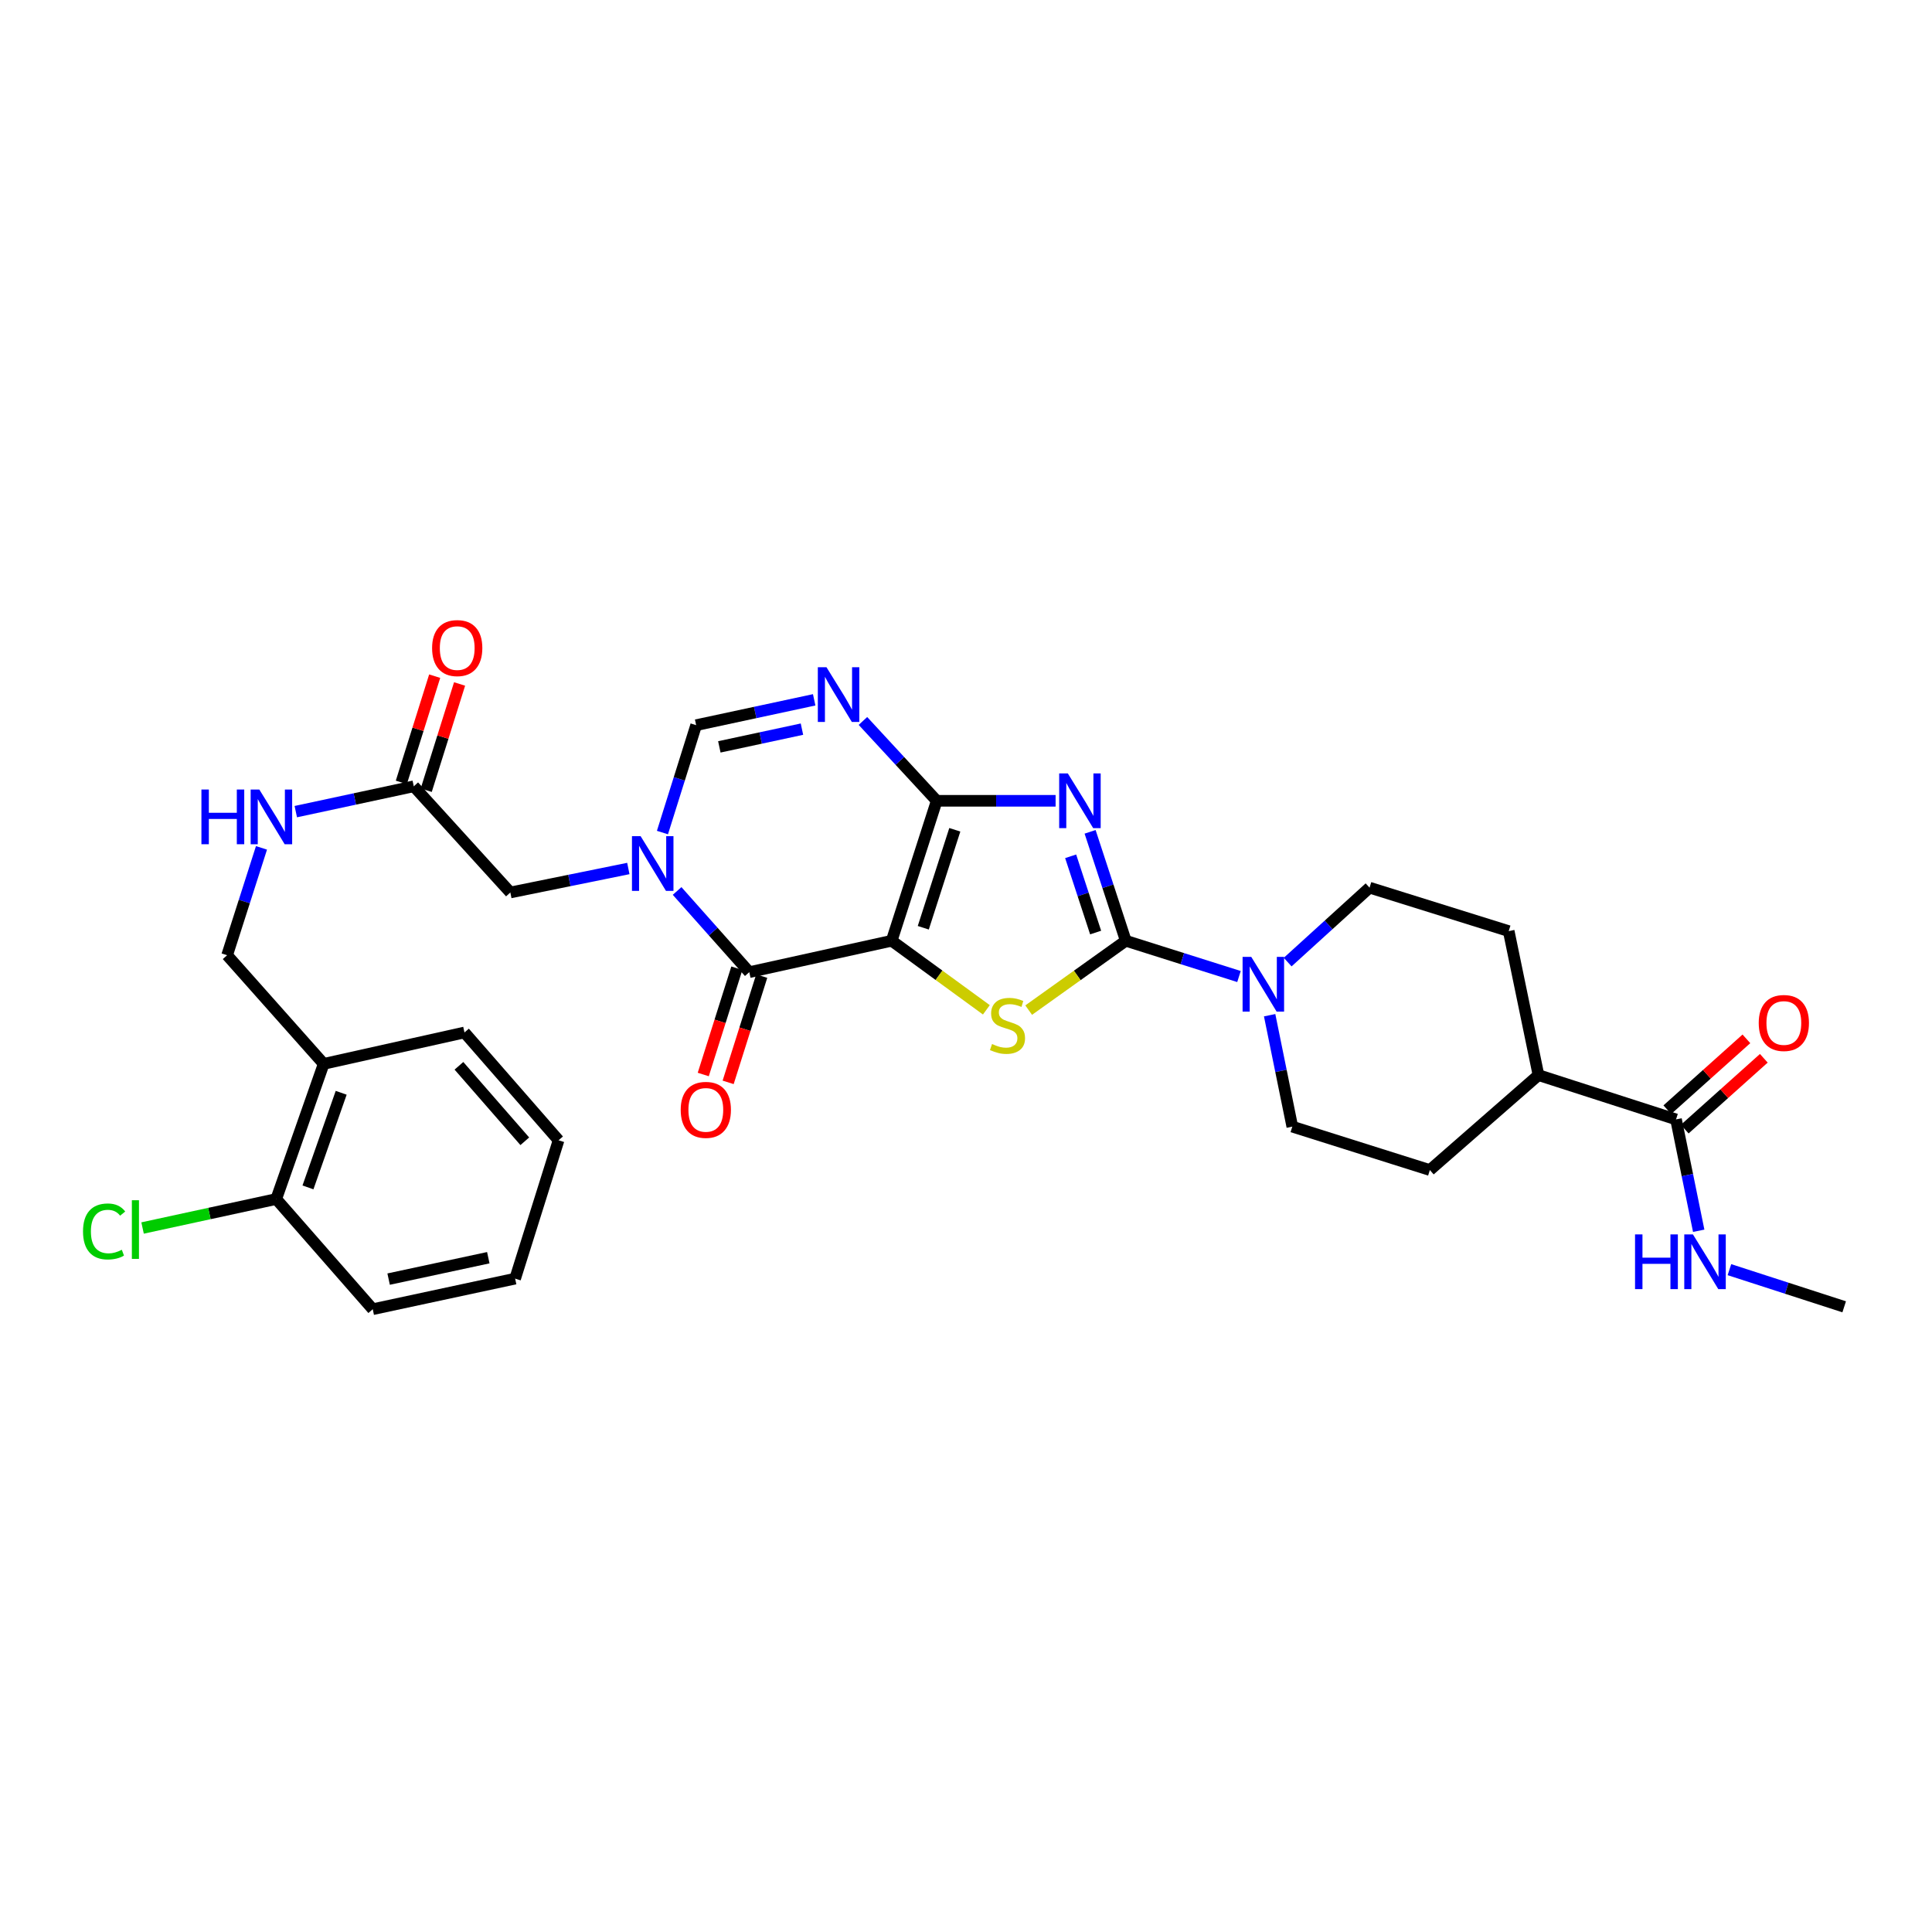 <?xml version='1.0' encoding='iso-8859-1'?>
<svg version='1.1' baseProfile='full'
              xmlns='http://www.w3.org/2000/svg'
                      xmlns:rdkit='http://www.rdkit.org/xml'
                      xmlns:xlink='http://www.w3.org/1999/xlink'
                  xml:space='preserve'
width='1000px' height='1000px' viewBox='0 0 1000 1000'>
<!-- END OF HEADER -->
<rect style='opacity:1.0;fill:#FFFFFF;stroke:none' width='1000' height='1000' x='0' y='0'> </rect>
<path class='bond-0' d='M 461.532,486.934 L 484.847,414.492' style='fill:none;fill-rule:evenodd;stroke:#000000;stroke-width:6px;stroke-linecap:butt;stroke-linejoin:miter;stroke-opacity:1' />
<path class='bond-0' d='M 477.887,480.206 L 494.207,429.496' style='fill:none;fill-rule:evenodd;stroke:#000000;stroke-width:6px;stroke-linecap:butt;stroke-linejoin:miter;stroke-opacity:1' />
<path class='bond-3' d='M 461.532,486.934 L 486.039,504.809' style='fill:none;fill-rule:evenodd;stroke:#000000;stroke-width:6px;stroke-linecap:butt;stroke-linejoin:miter;stroke-opacity:1' />
<path class='bond-3' d='M 486.039,504.809 L 510.546,522.684' style='fill:none;fill-rule:evenodd;stroke:#CCCC00;stroke-width:6px;stroke-linecap:butt;stroke-linejoin:miter;stroke-opacity:1' />
<path class='bond-4' d='M 461.532,486.934 L 387.829,503.188' style='fill:none;fill-rule:evenodd;stroke:#000000;stroke-width:6px;stroke-linecap:butt;stroke-linejoin:miter;stroke-opacity:1' />
<path class='bond-1' d='M 484.847,414.492 L 515.612,414.492' style='fill:none;fill-rule:evenodd;stroke:#000000;stroke-width:6px;stroke-linecap:butt;stroke-linejoin:miter;stroke-opacity:1' />
<path class='bond-1' d='M 515.612,414.492 L 546.377,414.492' style='fill:none;fill-rule:evenodd;stroke:#0000FF;stroke-width:6px;stroke-linecap:butt;stroke-linejoin:miter;stroke-opacity:1' />
<path class='bond-6' d='M 484.847,414.492 L 465.752,393.828' style='fill:none;fill-rule:evenodd;stroke:#000000;stroke-width:6px;stroke-linecap:butt;stroke-linejoin:miter;stroke-opacity:1' />
<path class='bond-6' d='M 465.752,393.828 L 446.657,373.165' style='fill:none;fill-rule:evenodd;stroke:#0000FF;stroke-width:6px;stroke-linecap:butt;stroke-linejoin:miter;stroke-opacity:1' />
<path class='bond-31' d='M 564.234,430.557 L 573.469,458.746' style='fill:none;fill-rule:evenodd;stroke:#0000FF;stroke-width:6px;stroke-linecap:butt;stroke-linejoin:miter;stroke-opacity:1' />
<path class='bond-31' d='M 573.469,458.746 L 582.705,486.934' style='fill:none;fill-rule:evenodd;stroke:#000000;stroke-width:6px;stroke-linecap:butt;stroke-linejoin:miter;stroke-opacity:1' />
<path class='bond-31' d='M 554.169,443.219 L 560.634,462.951' style='fill:none;fill-rule:evenodd;stroke:#0000FF;stroke-width:6px;stroke-linecap:butt;stroke-linejoin:miter;stroke-opacity:1' />
<path class='bond-31' d='M 560.634,462.951 L 567.099,482.683' style='fill:none;fill-rule:evenodd;stroke:#000000;stroke-width:6px;stroke-linecap:butt;stroke-linejoin:miter;stroke-opacity:1' />
<path class='bond-2' d='M 582.705,486.934 L 557.573,504.883' style='fill:none;fill-rule:evenodd;stroke:#000000;stroke-width:6px;stroke-linecap:butt;stroke-linejoin:miter;stroke-opacity:1' />
<path class='bond-2' d='M 557.573,504.883 L 532.442,522.831' style='fill:none;fill-rule:evenodd;stroke:#CCCC00;stroke-width:6px;stroke-linecap:butt;stroke-linejoin:miter;stroke-opacity:1' />
<path class='bond-8' d='M 582.705,486.934 L 612,496.191' style='fill:none;fill-rule:evenodd;stroke:#000000;stroke-width:6px;stroke-linecap:butt;stroke-linejoin:miter;stroke-opacity:1' />
<path class='bond-8' d='M 612,496.191 L 641.295,505.448' style='fill:none;fill-rule:evenodd;stroke:#0000FF;stroke-width:6px;stroke-linecap:butt;stroke-linejoin:miter;stroke-opacity:1' />
<path class='bond-5' d='M 387.829,503.188 L 369.147,482.176' style='fill:none;fill-rule:evenodd;stroke:#000000;stroke-width:6px;stroke-linecap:butt;stroke-linejoin:miter;stroke-opacity:1' />
<path class='bond-5' d='M 369.147,482.176 L 350.466,461.164' style='fill:none;fill-rule:evenodd;stroke:#0000FF;stroke-width:6px;stroke-linecap:butt;stroke-linejoin:miter;stroke-opacity:1' />
<path class='bond-13' d='M 381.389,501.153 L 372.698,528.658' style='fill:none;fill-rule:evenodd;stroke:#000000;stroke-width:6px;stroke-linecap:butt;stroke-linejoin:miter;stroke-opacity:1' />
<path class='bond-13' d='M 372.698,528.658 L 364.007,556.163' style='fill:none;fill-rule:evenodd;stroke:#FF0000;stroke-width:6px;stroke-linecap:butt;stroke-linejoin:miter;stroke-opacity:1' />
<path class='bond-13' d='M 394.269,505.223 L 385.577,532.728' style='fill:none;fill-rule:evenodd;stroke:#000000;stroke-width:6px;stroke-linecap:butt;stroke-linejoin:miter;stroke-opacity:1' />
<path class='bond-13' d='M 385.577,532.728 L 376.886,560.233' style='fill:none;fill-rule:evenodd;stroke:#FF0000;stroke-width:6px;stroke-linecap:butt;stroke-linejoin:miter;stroke-opacity:1' />
<path class='bond-7' d='M 342.879,430.932 L 351.603,403.138' style='fill:none;fill-rule:evenodd;stroke:#0000FF;stroke-width:6px;stroke-linecap:butt;stroke-linejoin:miter;stroke-opacity:1' />
<path class='bond-7' d='M 351.603,403.138 L 360.327,375.344' style='fill:none;fill-rule:evenodd;stroke:#000000;stroke-width:6px;stroke-linecap:butt;stroke-linejoin:miter;stroke-opacity:1' />
<path class='bond-10' d='M 325.225,449.533 L 294.688,455.74' style='fill:none;fill-rule:evenodd;stroke:#0000FF;stroke-width:6px;stroke-linecap:butt;stroke-linejoin:miter;stroke-opacity:1' />
<path class='bond-10' d='M 294.688,455.74 L 264.15,461.946' style='fill:none;fill-rule:evenodd;stroke:#000000;stroke-width:6px;stroke-linecap:butt;stroke-linejoin:miter;stroke-opacity:1' />
<path class='bond-32' d='M 421.42,362.228 L 390.874,368.786' style='fill:none;fill-rule:evenodd;stroke:#0000FF;stroke-width:6px;stroke-linecap:butt;stroke-linejoin:miter;stroke-opacity:1' />
<path class='bond-32' d='M 390.874,368.786 L 360.327,375.344' style='fill:none;fill-rule:evenodd;stroke:#000000;stroke-width:6px;stroke-linecap:butt;stroke-linejoin:miter;stroke-opacity:1' />
<path class='bond-32' d='M 415.091,377.402 L 393.709,381.992' style='fill:none;fill-rule:evenodd;stroke:#0000FF;stroke-width:6px;stroke-linecap:butt;stroke-linejoin:miter;stroke-opacity:1' />
<path class='bond-32' d='M 393.709,381.992 L 372.326,386.583' style='fill:none;fill-rule:evenodd;stroke:#000000;stroke-width:6px;stroke-linecap:butt;stroke-linejoin:miter;stroke-opacity:1' />
<path class='bond-15' d='M 666.499,497.977 L 687.687,478.712' style='fill:none;fill-rule:evenodd;stroke:#0000FF;stroke-width:6px;stroke-linecap:butt;stroke-linejoin:miter;stroke-opacity:1' />
<path class='bond-15' d='M 687.687,478.712 L 708.875,459.448' style='fill:none;fill-rule:evenodd;stroke:#000000;stroke-width:6px;stroke-linecap:butt;stroke-linejoin:miter;stroke-opacity:1' />
<path class='bond-16' d='M 657.164,525.472 L 663.029,554.31' style='fill:none;fill-rule:evenodd;stroke:#0000FF;stroke-width:6px;stroke-linecap:butt;stroke-linejoin:miter;stroke-opacity:1' />
<path class='bond-16' d='M 663.029,554.31 L 668.895,583.149' style='fill:none;fill-rule:evenodd;stroke:#000000;stroke-width:6px;stroke-linecap:butt;stroke-linejoin:miter;stroke-opacity:1' />
<path class='bond-9' d='M 867.508,579.405 L 796.311,556.473' style='fill:none;fill-rule:evenodd;stroke:#000000;stroke-width:6px;stroke-linecap:butt;stroke-linejoin:miter;stroke-opacity:1' />
<path class='bond-19' d='M 872.014,584.435 L 892.481,566.101' style='fill:none;fill-rule:evenodd;stroke:#000000;stroke-width:6px;stroke-linecap:butt;stroke-linejoin:miter;stroke-opacity:1' />
<path class='bond-19' d='M 892.481,566.101 L 912.947,547.767' style='fill:none;fill-rule:evenodd;stroke:#FF0000;stroke-width:6px;stroke-linecap:butt;stroke-linejoin:miter;stroke-opacity:1' />
<path class='bond-19' d='M 863.002,574.374 L 883.468,556.041' style='fill:none;fill-rule:evenodd;stroke:#000000;stroke-width:6px;stroke-linecap:butt;stroke-linejoin:miter;stroke-opacity:1' />
<path class='bond-19' d='M 883.468,556.041 L 903.935,537.707' style='fill:none;fill-rule:evenodd;stroke:#FF0000;stroke-width:6px;stroke-linecap:butt;stroke-linejoin:miter;stroke-opacity:1' />
<path class='bond-24' d='M 867.508,579.405 L 873.378,608.225' style='fill:none;fill-rule:evenodd;stroke:#000000;stroke-width:6px;stroke-linecap:butt;stroke-linejoin:miter;stroke-opacity:1' />
<path class='bond-24' d='M 873.378,608.225 L 879.248,637.046' style='fill:none;fill-rule:evenodd;stroke:#0000FF;stroke-width:6px;stroke-linecap:butt;stroke-linejoin:miter;stroke-opacity:1' />
<path class='bond-11' d='M 264.15,461.946 L 214.174,406.988' style='fill:none;fill-rule:evenodd;stroke:#000000;stroke-width:6px;stroke-linecap:butt;stroke-linejoin:miter;stroke-opacity:1' />
<path class='bond-14' d='M 214.174,406.988 L 183.638,413.545' style='fill:none;fill-rule:evenodd;stroke:#000000;stroke-width:6px;stroke-linecap:butt;stroke-linejoin:miter;stroke-opacity:1' />
<path class='bond-14' d='M 183.638,413.545 L 153.102,420.102' style='fill:none;fill-rule:evenodd;stroke:#0000FF;stroke-width:6px;stroke-linecap:butt;stroke-linejoin:miter;stroke-opacity:1' />
<path class='bond-21' d='M 220.617,409.01 L 229.247,381.516' style='fill:none;fill-rule:evenodd;stroke:#000000;stroke-width:6px;stroke-linecap:butt;stroke-linejoin:miter;stroke-opacity:1' />
<path class='bond-21' d='M 229.247,381.516 L 237.877,354.022' style='fill:none;fill-rule:evenodd;stroke:#FF0000;stroke-width:6px;stroke-linecap:butt;stroke-linejoin:miter;stroke-opacity:1' />
<path class='bond-21' d='M 207.73,404.965 L 216.36,377.471' style='fill:none;fill-rule:evenodd;stroke:#000000;stroke-width:6px;stroke-linecap:butt;stroke-linejoin:miter;stroke-opacity:1' />
<path class='bond-21' d='M 216.36,377.471 L 224.99,349.977' style='fill:none;fill-rule:evenodd;stroke:#FF0000;stroke-width:6px;stroke-linecap:butt;stroke-linejoin:miter;stroke-opacity:1' />
<path class='bond-12' d='M 167.537,550.657 L 117.561,494.423' style='fill:none;fill-rule:evenodd;stroke:#000000;stroke-width:6px;stroke-linecap:butt;stroke-linejoin:miter;stroke-opacity:1' />
<path class='bond-20' d='M 167.537,550.657 L 142.977,620.616' style='fill:none;fill-rule:evenodd;stroke:#000000;stroke-width:6px;stroke-linecap:butt;stroke-linejoin:miter;stroke-opacity:1' />
<path class='bond-20' d='M 176.597,565.625 L 159.405,614.596' style='fill:none;fill-rule:evenodd;stroke:#000000;stroke-width:6px;stroke-linecap:butt;stroke-linejoin:miter;stroke-opacity:1' />
<path class='bond-26' d='M 167.537,550.657 L 240.415,534.404' style='fill:none;fill-rule:evenodd;stroke:#000000;stroke-width:6px;stroke-linecap:butt;stroke-linejoin:miter;stroke-opacity:1' />
<path class='bond-18' d='M 135.345,438.853 L 126.453,466.638' style='fill:none;fill-rule:evenodd;stroke:#0000FF;stroke-width:6px;stroke-linecap:butt;stroke-linejoin:miter;stroke-opacity:1' />
<path class='bond-18' d='M 126.453,466.638 L 117.561,494.423' style='fill:none;fill-rule:evenodd;stroke:#000000;stroke-width:6px;stroke-linecap:butt;stroke-linejoin:miter;stroke-opacity:1' />
<path class='bond-23' d='M 708.875,459.448 L 780.905,481.944' style='fill:none;fill-rule:evenodd;stroke:#000000;stroke-width:6px;stroke-linecap:butt;stroke-linejoin:miter;stroke-opacity:1' />
<path class='bond-22' d='M 668.895,583.149 L 740.092,605.616' style='fill:none;fill-rule:evenodd;stroke:#000000;stroke-width:6px;stroke-linecap:butt;stroke-linejoin:miter;stroke-opacity:1' />
<path class='bond-17' d='M 796.311,556.473 L 740.092,605.616' style='fill:none;fill-rule:evenodd;stroke:#000000;stroke-width:6px;stroke-linecap:butt;stroke-linejoin:miter;stroke-opacity:1' />
<path class='bond-33' d='M 796.311,556.473 L 780.905,481.944' style='fill:none;fill-rule:evenodd;stroke:#000000;stroke-width:6px;stroke-linecap:butt;stroke-linejoin:miter;stroke-opacity:1' />
<path class='bond-25' d='M 142.977,620.616 L 108.386,628.116' style='fill:none;fill-rule:evenodd;stroke:#000000;stroke-width:6px;stroke-linecap:butt;stroke-linejoin:miter;stroke-opacity:1' />
<path class='bond-25' d='M 108.386,628.116 L 73.796,635.616' style='fill:none;fill-rule:evenodd;stroke:#00CC00;stroke-width:6px;stroke-linecap:butt;stroke-linejoin:miter;stroke-opacity:1' />
<path class='bond-27' d='M 142.977,620.616 L 192.93,677.646' style='fill:none;fill-rule:evenodd;stroke:#000000;stroke-width:6px;stroke-linecap:butt;stroke-linejoin:miter;stroke-opacity:1' />
<path class='bond-28' d='M 895.148,657.174 L 924.847,666.787' style='fill:none;fill-rule:evenodd;stroke:#0000FF;stroke-width:6px;stroke-linecap:butt;stroke-linejoin:miter;stroke-opacity:1' />
<path class='bond-28' d='M 924.847,666.787 L 954.545,676.4' style='fill:none;fill-rule:evenodd;stroke:#000000;stroke-width:6px;stroke-linecap:butt;stroke-linejoin:miter;stroke-opacity:1' />
<path class='bond-29' d='M 240.415,534.404 L 289.115,590.21' style='fill:none;fill-rule:evenodd;stroke:#000000;stroke-width:6px;stroke-linecap:butt;stroke-linejoin:miter;stroke-opacity:1' />
<path class='bond-29' d='M 237.543,551.656 L 271.633,590.72' style='fill:none;fill-rule:evenodd;stroke:#000000;stroke-width:6px;stroke-linecap:butt;stroke-linejoin:miter;stroke-opacity:1' />
<path class='bond-34' d='M 192.93,677.646 L 266.633,661.82' style='fill:none;fill-rule:evenodd;stroke:#000000;stroke-width:6px;stroke-linecap:butt;stroke-linejoin:miter;stroke-opacity:1' />
<path class='bond-34' d='M 201.15,662.066 L 252.742,650.988' style='fill:none;fill-rule:evenodd;stroke:#000000;stroke-width:6px;stroke-linecap:butt;stroke-linejoin:miter;stroke-opacity:1' />
<path class='bond-30' d='M 289.115,590.21 L 266.633,661.82' style='fill:none;fill-rule:evenodd;stroke:#000000;stroke-width:6px;stroke-linecap:butt;stroke-linejoin:miter;stroke-opacity:1' />
<path  class='atom-2' d='M 552.71 400.332
L 561.99 415.332
Q 562.91 416.812, 564.39 419.492
Q 565.87 422.172, 565.95 422.332
L 565.95 400.332
L 569.71 400.332
L 569.71 428.652
L 565.83 428.652
L 555.87 412.252
Q 554.71 410.332, 553.47 408.132
Q 552.27 405.932, 551.91 405.252
L 551.91 428.652
L 548.23 428.652
L 548.23 400.332
L 552.71 400.332
' fill='#0000FF'/>
<path  class='atom-4' d='M 513.481 540.379
Q 513.801 540.499, 515.121 541.059
Q 516.441 541.619, 517.881 541.979
Q 519.361 542.299, 520.801 542.299
Q 523.481 542.299, 525.041 541.019
Q 526.601 539.699, 526.601 537.419
Q 526.601 535.859, 525.801 534.899
Q 525.041 533.939, 523.841 533.419
Q 522.641 532.899, 520.641 532.299
Q 518.121 531.539, 516.601 530.819
Q 515.121 530.099, 514.041 528.579
Q 513.001 527.059, 513.001 524.499
Q 513.001 520.939, 515.401 518.739
Q 517.841 516.539, 522.641 516.539
Q 525.921 516.539, 529.641 518.099
L 528.721 521.179
Q 525.321 519.779, 522.761 519.779
Q 520.001 519.779, 518.481 520.939
Q 516.961 522.059, 517.001 524.019
Q 517.001 525.539, 517.761 526.459
Q 518.561 527.379, 519.681 527.899
Q 520.841 528.419, 522.761 529.019
Q 525.321 529.819, 526.841 530.619
Q 528.361 531.419, 529.441 533.059
Q 530.561 534.659, 530.561 537.419
Q 530.561 541.339, 527.921 543.459
Q 525.321 545.539, 520.961 545.539
Q 518.441 545.539, 516.521 544.979
Q 514.641 544.459, 512.401 543.539
L 513.481 540.379
' fill='#CCCC00'/>
<path  class='atom-6' d='M 331.585 432.809
L 340.865 447.809
Q 341.785 449.289, 343.265 451.969
Q 344.745 454.649, 344.825 454.809
L 344.825 432.809
L 348.585 432.809
L 348.585 461.129
L 344.705 461.129
L 334.745 444.729
Q 333.585 442.809, 332.345 440.609
Q 331.145 438.409, 330.785 437.729
L 330.785 461.129
L 327.105 461.129
L 327.105 432.809
L 331.585 432.809
' fill='#0000FF'/>
<path  class='atom-7' d='M 427.785 345.358
L 437.065 360.358
Q 437.985 361.838, 439.465 364.518
Q 440.945 367.198, 441.025 367.358
L 441.025 345.358
L 444.785 345.358
L 444.785 373.678
L 440.905 373.678
L 430.945 357.278
Q 429.785 355.358, 428.545 353.158
Q 427.345 350.958, 426.985 350.278
L 426.985 373.678
L 423.305 373.678
L 423.305 345.358
L 427.785 345.358
' fill='#0000FF'/>
<path  class='atom-9' d='M 647.642 495.271
L 656.922 510.271
Q 657.842 511.751, 659.322 514.431
Q 660.802 517.111, 660.882 517.271
L 660.882 495.271
L 664.642 495.271
L 664.642 523.591
L 660.762 523.591
L 650.802 507.191
Q 649.642 505.271, 648.402 503.071
Q 647.202 500.871, 646.842 500.191
L 646.842 523.591
L 643.162 523.591
L 643.162 495.271
L 647.642 495.271
' fill='#0000FF'/>
<path  class='atom-14' d='M 352.332 574.465
Q 352.332 567.665, 355.692 563.865
Q 359.052 560.065, 365.332 560.065
Q 371.612 560.065, 374.972 563.865
Q 378.332 567.665, 378.332 574.465
Q 378.332 581.345, 374.932 585.265
Q 371.532 589.145, 365.332 589.145
Q 359.092 589.145, 355.692 585.265
Q 352.332 581.385, 352.332 574.465
M 365.332 585.945
Q 369.652 585.945, 371.972 583.065
Q 374.332 580.145, 374.332 574.465
Q 374.332 568.905, 371.972 566.105
Q 369.652 563.265, 365.332 563.265
Q 361.012 563.265, 358.652 566.065
Q 356.332 568.865, 356.332 574.465
Q 356.332 580.185, 358.652 583.065
Q 361.012 585.945, 365.332 585.945
' fill='#FF0000'/>
<path  class='atom-15' d='M 104.258 408.654
L 108.098 408.654
L 108.098 420.694
L 122.578 420.694
L 122.578 408.654
L 126.418 408.654
L 126.418 436.974
L 122.578 436.974
L 122.578 423.894
L 108.098 423.894
L 108.098 436.974
L 104.258 436.974
L 104.258 408.654
' fill='#0000FF'/>
<path  class='atom-15' d='M 134.218 408.654
L 143.498 423.654
Q 144.418 425.134, 145.898 427.814
Q 147.378 430.494, 147.458 430.654
L 147.458 408.654
L 151.218 408.654
L 151.218 436.974
L 147.338 436.974
L 137.378 420.574
Q 136.218 418.654, 134.978 416.454
Q 133.778 414.254, 133.418 413.574
L 133.418 436.974
L 129.738 436.974
L 129.738 408.654
L 134.218 408.654
' fill='#0000FF'/>
<path  class='atom-20' d='M 910.314 529.494
Q 910.314 522.694, 913.674 518.894
Q 917.034 515.094, 923.314 515.094
Q 929.594 515.094, 932.954 518.894
Q 936.314 522.694, 936.314 529.494
Q 936.314 536.374, 932.914 540.294
Q 929.514 544.174, 923.314 544.174
Q 917.074 544.174, 913.674 540.294
Q 910.314 536.414, 910.314 529.494
M 923.314 540.974
Q 927.634 540.974, 929.954 538.094
Q 932.314 535.174, 932.314 529.494
Q 932.314 523.934, 929.954 521.134
Q 927.634 518.294, 923.314 518.294
Q 918.994 518.294, 916.634 521.094
Q 914.314 523.894, 914.314 529.494
Q 914.314 535.214, 916.634 538.094
Q 918.994 540.974, 923.314 540.974
' fill='#FF0000'/>
<path  class='atom-22' d='M 223.655 335.443
Q 223.655 328.643, 227.015 324.843
Q 230.375 321.043, 236.655 321.043
Q 242.935 321.043, 246.295 324.843
Q 249.655 328.643, 249.655 335.443
Q 249.655 342.323, 246.255 346.243
Q 242.855 350.123, 236.655 350.123
Q 230.415 350.123, 227.015 346.243
Q 223.655 342.363, 223.655 335.443
M 236.655 346.923
Q 240.975 346.923, 243.295 344.043
Q 245.655 341.123, 245.655 335.443
Q 245.655 329.883, 243.295 327.083
Q 240.975 324.243, 236.655 324.243
Q 232.335 324.243, 229.975 327.043
Q 227.655 329.843, 227.655 335.443
Q 227.655 341.163, 229.975 344.043
Q 232.335 346.923, 236.655 346.923
' fill='#FF0000'/>
<path  class='atom-25' d='M 846.296 638.926
L 850.136 638.926
L 850.136 650.966
L 864.616 650.966
L 864.616 638.926
L 868.456 638.926
L 868.456 667.246
L 864.616 667.246
L 864.616 654.166
L 850.136 654.166
L 850.136 667.246
L 846.296 667.246
L 846.296 638.926
' fill='#0000FF'/>
<path  class='atom-25' d='M 876.256 638.926
L 885.536 653.926
Q 886.456 655.406, 887.936 658.086
Q 889.416 660.766, 889.496 660.926
L 889.496 638.926
L 893.256 638.926
L 893.256 667.246
L 889.376 667.246
L 879.416 650.846
Q 878.256 648.926, 877.016 646.726
Q 875.816 644.526, 875.456 643.846
L 875.456 667.246
L 871.776 667.246
L 871.776 638.926
L 876.256 638.926
' fill='#0000FF'/>
<path  class='atom-26' d='M 42.971 637.399
Q 42.971 630.359, 46.251 626.679
Q 49.571 622.959, 55.851 622.959
Q 61.691 622.959, 64.811 627.079
L 62.171 629.239
Q 59.891 626.239, 55.851 626.239
Q 51.571 626.239, 49.291 629.119
Q 47.051 631.959, 47.051 637.399
Q 47.051 642.999, 49.371 645.879
Q 51.731 648.759, 56.291 648.759
Q 59.411 648.759, 63.051 646.879
L 64.171 649.879
Q 62.691 650.839, 60.451 651.399
Q 58.211 651.959, 55.731 651.959
Q 49.571 651.959, 46.251 648.199
Q 42.971 644.439, 42.971 637.399
' fill='#00CC00'/>
<path  class='atom-26' d='M 68.251 621.239
L 71.931 621.239
L 71.931 651.599
L 68.251 651.599
L 68.251 621.239
' fill='#00CC00'/>
</svg>
